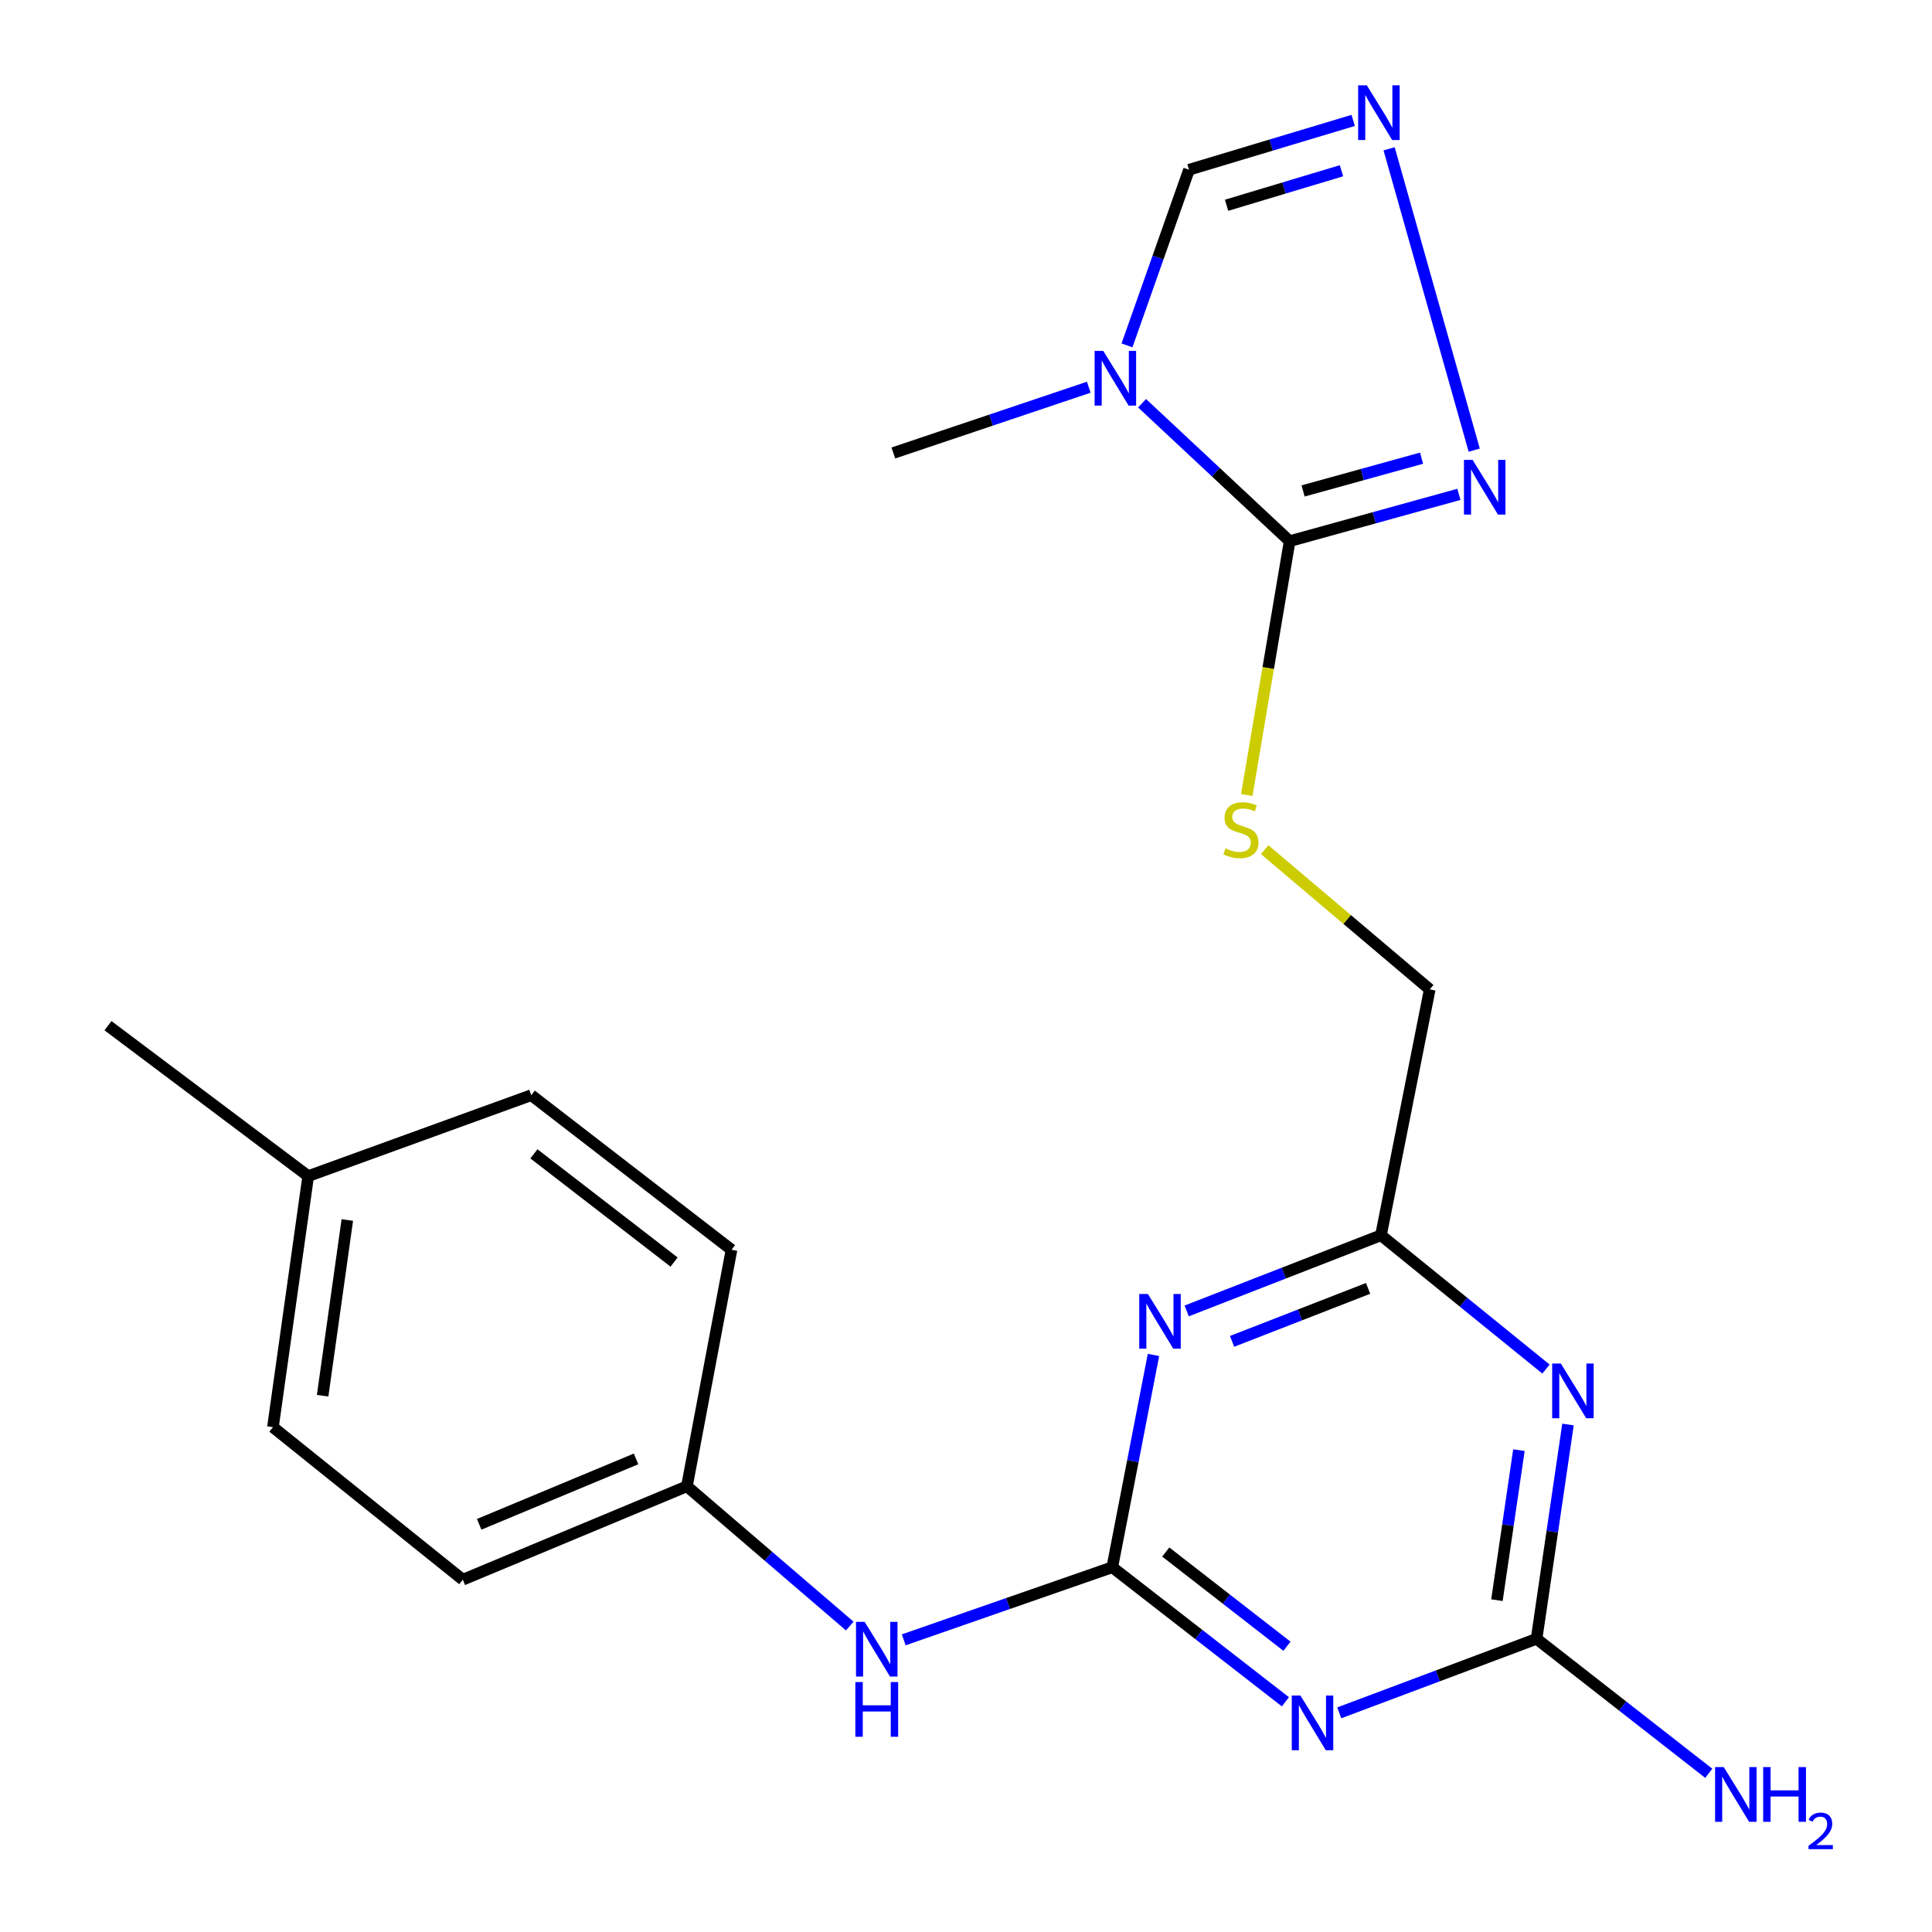<?xml version='1.0' encoding='iso-8859-1'?>
<svg version='1.1' baseProfile='full'
              xmlns='http://www.w3.org/2000/svg'
                      xmlns:rdkit='http://www.rdkit.org/xml'
                      xmlns:xlink='http://www.w3.org/1999/xlink'
                  xml:space='preserve'
width='1000px' height='1000px' viewBox='0 0 1000 1000'>
<!-- END OF HEADER -->
<rect style='opacity:1.0;fill:#FFFFFF;stroke:none' width='1000' height='1000' x='0' y='0'> </rect>
<path class='bond-2' d='M 575.713,811.201 L 620.523,846.029' style='fill:none;fill-rule:evenodd;stroke:#000000;stroke-width:6px;stroke-linecap:butt;stroke-linejoin:miter;stroke-opacity:1' />
<path class='bond-2' d='M 620.523,846.029 L 665.332,880.856' style='fill:none;fill-rule:evenodd;stroke:#0000FF;stroke-width:6px;stroke-linecap:butt;stroke-linejoin:miter;stroke-opacity:1' />
<path class='bond-2' d='M 603.395,803.329 L 634.762,827.708' style='fill:none;fill-rule:evenodd;stroke:#000000;stroke-width:6px;stroke-linecap:butt;stroke-linejoin:miter;stroke-opacity:1' />
<path class='bond-2' d='M 634.762,827.708 L 666.128,852.088' style='fill:none;fill-rule:evenodd;stroke:#0000FF;stroke-width:6px;stroke-linecap:butt;stroke-linejoin:miter;stroke-opacity:1' />
<path class='bond-3' d='M 575.713,811.201 L 586.374,756.261' style='fill:none;fill-rule:evenodd;stroke:#000000;stroke-width:6px;stroke-linecap:butt;stroke-linejoin:miter;stroke-opacity:1' />
<path class='bond-3' d='M 586.374,756.261 L 597.035,701.321' style='fill:none;fill-rule:evenodd;stroke:#0000FF;stroke-width:6px;stroke-linecap:butt;stroke-linejoin:miter;stroke-opacity:1' />
<path class='bond-11' d='M 575.713,811.201 L 521.744,829.988' style='fill:none;fill-rule:evenodd;stroke:#000000;stroke-width:6px;stroke-linecap:butt;stroke-linejoin:miter;stroke-opacity:1' />
<path class='bond-11' d='M 521.744,829.988 L 467.774,848.775' style='fill:none;fill-rule:evenodd;stroke:#0000FF;stroke-width:6px;stroke-linecap:butt;stroke-linejoin:miter;stroke-opacity:1' />
<path class='bond-0' d='M 591.139,208.716 L 629.329,244.412' style='fill:none;fill-rule:evenodd;stroke:#0000FF;stroke-width:6px;stroke-linecap:butt;stroke-linejoin:miter;stroke-opacity:1' />
<path class='bond-0' d='M 629.329,244.412 L 667.52,280.109' style='fill:none;fill-rule:evenodd;stroke:#000000;stroke-width:6px;stroke-linecap:butt;stroke-linejoin:miter;stroke-opacity:1' />
<path class='bond-9' d='M 583.325,178.77 L 599.384,133.314' style='fill:none;fill-rule:evenodd;stroke:#0000FF;stroke-width:6px;stroke-linecap:butt;stroke-linejoin:miter;stroke-opacity:1' />
<path class='bond-9' d='M 599.384,133.314 L 615.442,87.859' style='fill:none;fill-rule:evenodd;stroke:#000000;stroke-width:6px;stroke-linecap:butt;stroke-linejoin:miter;stroke-opacity:1' />
<path class='bond-15' d='M 563.54,200.426 L 512.966,217.445' style='fill:none;fill-rule:evenodd;stroke:#0000FF;stroke-width:6px;stroke-linecap:butt;stroke-linejoin:miter;stroke-opacity:1' />
<path class='bond-15' d='M 512.966,217.445 L 462.392,234.463' style='fill:none;fill-rule:evenodd;stroke:#000000;stroke-width:6px;stroke-linecap:butt;stroke-linejoin:miter;stroke-opacity:1' />
<path class='bond-1' d='M 667.52,280.109 L 656.425,345.799' style='fill:none;fill-rule:evenodd;stroke:#000000;stroke-width:6px;stroke-linecap:butt;stroke-linejoin:miter;stroke-opacity:1' />
<path class='bond-1' d='M 656.425,345.799 L 645.33,411.49' style='fill:none;fill-rule:evenodd;stroke:#CCCC00;stroke-width:6px;stroke-linecap:butt;stroke-linejoin:miter;stroke-opacity:1' />
<path class='bond-6' d='M 667.52,280.109 L 711.32,267.996' style='fill:none;fill-rule:evenodd;stroke:#000000;stroke-width:6px;stroke-linecap:butt;stroke-linejoin:miter;stroke-opacity:1' />
<path class='bond-6' d='M 711.32,267.996 L 755.12,255.882' style='fill:none;fill-rule:evenodd;stroke:#0000FF;stroke-width:6px;stroke-linecap:butt;stroke-linejoin:miter;stroke-opacity:1' />
<path class='bond-6' d='M 674.475,254.111 L 705.135,245.632' style='fill:none;fill-rule:evenodd;stroke:#000000;stroke-width:6px;stroke-linecap:butt;stroke-linejoin:miter;stroke-opacity:1' />
<path class='bond-6' d='M 705.135,245.632 L 735.796,237.153' style='fill:none;fill-rule:evenodd;stroke:#0000FF;stroke-width:6px;stroke-linecap:butt;stroke-linejoin:miter;stroke-opacity:1' />
<path class='bond-5' d='M 693.19,886.564 L 744.26,867.406' style='fill:none;fill-rule:evenodd;stroke:#0000FF;stroke-width:6px;stroke-linecap:butt;stroke-linejoin:miter;stroke-opacity:1' />
<path class='bond-5' d='M 744.26,867.406 L 795.33,848.249' style='fill:none;fill-rule:evenodd;stroke:#000000;stroke-width:6px;stroke-linecap:butt;stroke-linejoin:miter;stroke-opacity:1' />
<path class='bond-8' d='M 614.22,678.541 L 664.505,658.955' style='fill:none;fill-rule:evenodd;stroke:#0000FF;stroke-width:6px;stroke-linecap:butt;stroke-linejoin:miter;stroke-opacity:1' />
<path class='bond-8' d='M 664.505,658.955 L 714.79,639.37' style='fill:none;fill-rule:evenodd;stroke:#000000;stroke-width:6px;stroke-linecap:butt;stroke-linejoin:miter;stroke-opacity:1' />
<path class='bond-8' d='M 637.727,694.286 L 672.926,680.576' style='fill:none;fill-rule:evenodd;stroke:#0000FF;stroke-width:6px;stroke-linecap:butt;stroke-linejoin:miter;stroke-opacity:1' />
<path class='bond-8' d='M 672.926,680.576 L 708.126,666.866' style='fill:none;fill-rule:evenodd;stroke:#000000;stroke-width:6px;stroke-linecap:butt;stroke-linejoin:miter;stroke-opacity:1' />
<path class='bond-4' d='M 800.2,708.622 L 757.495,673.996' style='fill:none;fill-rule:evenodd;stroke:#0000FF;stroke-width:6px;stroke-linecap:butt;stroke-linejoin:miter;stroke-opacity:1' />
<path class='bond-4' d='M 757.495,673.996 L 714.79,639.37' style='fill:none;fill-rule:evenodd;stroke:#000000;stroke-width:6px;stroke-linecap:butt;stroke-linejoin:miter;stroke-opacity:1' />
<path class='bond-22' d='M 811.587,737.325 L 803.459,792.787' style='fill:none;fill-rule:evenodd;stroke:#0000FF;stroke-width:6px;stroke-linecap:butt;stroke-linejoin:miter;stroke-opacity:1' />
<path class='bond-22' d='M 803.459,792.787 L 795.33,848.249' style='fill:none;fill-rule:evenodd;stroke:#000000;stroke-width:6px;stroke-linecap:butt;stroke-linejoin:miter;stroke-opacity:1' />
<path class='bond-22' d='M 786.191,750.599 L 780.501,789.422' style='fill:none;fill-rule:evenodd;stroke:#0000FF;stroke-width:6px;stroke-linecap:butt;stroke-linejoin:miter;stroke-opacity:1' />
<path class='bond-22' d='M 780.501,789.422 L 774.811,828.245' style='fill:none;fill-rule:evenodd;stroke:#000000;stroke-width:6px;stroke-linecap:butt;stroke-linejoin:miter;stroke-opacity:1' />
<path class='bond-13' d='M 795.33,848.249 L 839.893,883.053' style='fill:none;fill-rule:evenodd;stroke:#000000;stroke-width:6px;stroke-linecap:butt;stroke-linejoin:miter;stroke-opacity:1' />
<path class='bond-13' d='M 839.893,883.053 L 884.456,917.858' style='fill:none;fill-rule:evenodd;stroke:#0000FF;stroke-width:6px;stroke-linecap:butt;stroke-linejoin:miter;stroke-opacity:1' />
<path class='bond-7' d='M 763.057,232.992 L 719.001,77.024' style='fill:none;fill-rule:evenodd;stroke:#0000FF;stroke-width:6px;stroke-linecap:butt;stroke-linejoin:miter;stroke-opacity:1' />
<path class='bond-24' d='M 700.414,62.325 L 657.928,75.092' style='fill:none;fill-rule:evenodd;stroke:#0000FF;stroke-width:6px;stroke-linecap:butt;stroke-linejoin:miter;stroke-opacity:1' />
<path class='bond-24' d='M 657.928,75.092 L 615.442,87.859' style='fill:none;fill-rule:evenodd;stroke:#000000;stroke-width:6px;stroke-linecap:butt;stroke-linejoin:miter;stroke-opacity:1' />
<path class='bond-24' d='M 694.346,88.376 L 664.606,97.313' style='fill:none;fill-rule:evenodd;stroke:#0000FF;stroke-width:6px;stroke-linecap:butt;stroke-linejoin:miter;stroke-opacity:1' />
<path class='bond-24' d='M 664.606,97.313 L 634.865,106.25' style='fill:none;fill-rule:evenodd;stroke:#000000;stroke-width:6px;stroke-linecap:butt;stroke-linejoin:miter;stroke-opacity:1' />
<path class='bond-12' d='M 714.79,639.37 L 740.03,512.101' style='fill:none;fill-rule:evenodd;stroke:#000000;stroke-width:6px;stroke-linecap:butt;stroke-linejoin:miter;stroke-opacity:1' />
<path class='bond-10' d='M 654.587,439.788 L 697.308,475.944' style='fill:none;fill-rule:evenodd;stroke:#CCCC00;stroke-width:6px;stroke-linecap:butt;stroke-linejoin:miter;stroke-opacity:1' />
<path class='bond-10' d='M 697.308,475.944 L 740.03,512.101' style='fill:none;fill-rule:evenodd;stroke:#000000;stroke-width:6px;stroke-linecap:butt;stroke-linejoin:miter;stroke-opacity:1' />
<path class='bond-14' d='M 439.83,841.64 L 397.686,805.467' style='fill:none;fill-rule:evenodd;stroke:#0000FF;stroke-width:6px;stroke-linecap:butt;stroke-linejoin:miter;stroke-opacity:1' />
<path class='bond-14' d='M 397.686,805.467 L 355.542,769.294' style='fill:none;fill-rule:evenodd;stroke:#000000;stroke-width:6px;stroke-linecap:butt;stroke-linejoin:miter;stroke-opacity:1' />
<path class='bond-17' d='M 355.542,769.294 L 378.629,646.872' style='fill:none;fill-rule:evenodd;stroke:#000000;stroke-width:6px;stroke-linecap:butt;stroke-linejoin:miter;stroke-opacity:1' />
<path class='bond-18' d='M 355.542,769.294 L 239.553,817.646' style='fill:none;fill-rule:evenodd;stroke:#000000;stroke-width:6px;stroke-linecap:butt;stroke-linejoin:miter;stroke-opacity:1' />
<path class='bond-18' d='M 329.216,755.13 L 248.023,788.977' style='fill:none;fill-rule:evenodd;stroke:#000000;stroke-width:6px;stroke-linecap:butt;stroke-linejoin:miter;stroke-opacity:1' />
<path class='bond-16' d='M 159.528,608.754 L 141.275,738.692' style='fill:none;fill-rule:evenodd;stroke:#000000;stroke-width:6px;stroke-linecap:butt;stroke-linejoin:miter;stroke-opacity:1' />
<path class='bond-16' d='M 179.767,631.473 L 166.99,722.429' style='fill:none;fill-rule:evenodd;stroke:#000000;stroke-width:6px;stroke-linecap:butt;stroke-linejoin:miter;stroke-opacity:1' />
<path class='bond-21' d='M 159.528,608.754 L 55.888,530.895' style='fill:none;fill-rule:evenodd;stroke:#000000;stroke-width:6px;stroke-linecap:butt;stroke-linejoin:miter;stroke-opacity:1' />
<path class='bond-23' d='M 159.528,608.754 L 274.989,566.86' style='fill:none;fill-rule:evenodd;stroke:#000000;stroke-width:6px;stroke-linecap:butt;stroke-linejoin:miter;stroke-opacity:1' />
<path class='bond-19' d='M 378.629,646.872 L 274.989,566.86' style='fill:none;fill-rule:evenodd;stroke:#000000;stroke-width:6px;stroke-linecap:butt;stroke-linejoin:miter;stroke-opacity:1' />
<path class='bond-19' d='M 348.904,653.237 L 276.356,597.228' style='fill:none;fill-rule:evenodd;stroke:#000000;stroke-width:6px;stroke-linecap:butt;stroke-linejoin:miter;stroke-opacity:1' />
<path class='bond-20' d='M 239.553,817.646 L 141.275,738.692' style='fill:none;fill-rule:evenodd;stroke:#000000;stroke-width:6px;stroke-linecap:butt;stroke-linejoin:miter;stroke-opacity:1' />
<path  class='atom-1' d='M 571.052 181.632
L 580.332 196.632
Q 581.252 198.112, 582.732 200.792
Q 584.212 203.472, 584.292 203.632
L 584.292 181.632
L 588.052 181.632
L 588.052 209.952
L 584.172 209.952
L 574.212 193.552
Q 573.052 191.632, 571.812 189.432
Q 570.612 187.232, 570.252 186.552
L 570.252 209.952
L 566.572 209.952
L 566.572 181.632
L 571.052 181.632
' fill='#0000FF'/>
<path  class='atom-3' d='M 673.094 877.594
L 682.374 892.594
Q 683.294 894.074, 684.774 896.754
Q 686.254 899.434, 686.334 899.594
L 686.334 877.594
L 690.094 877.594
L 690.094 905.914
L 686.214 905.914
L 676.254 889.514
Q 675.094 887.594, 673.854 885.394
Q 672.654 883.194, 672.294 882.514
L 672.294 905.914
L 668.614 905.914
L 668.614 877.594
L 673.094 877.594
' fill='#0000FF'/>
<path  class='atom-4' d='M 594.152 669.759
L 603.432 684.759
Q 604.352 686.239, 605.832 688.919
Q 607.312 691.599, 607.392 691.759
L 607.392 669.759
L 611.152 669.759
L 611.152 698.079
L 607.272 698.079
L 597.312 681.679
Q 596.152 679.759, 594.912 677.559
Q 593.712 675.359, 593.352 674.679
L 593.352 698.079
L 589.672 698.079
L 589.672 669.759
L 594.152 669.759
' fill='#0000FF'/>
<path  class='atom-5' d='M 807.878 705.763
L 817.158 720.763
Q 818.078 722.243, 819.558 724.923
Q 821.038 727.603, 821.118 727.763
L 821.118 705.763
L 824.878 705.763
L 824.878 734.083
L 820.998 734.083
L 811.038 717.683
Q 809.878 715.763, 808.638 713.563
Q 807.438 711.363, 807.078 710.683
L 807.078 734.083
L 803.398 734.083
L 803.398 705.763
L 807.878 705.763
' fill='#0000FF'/>
<path  class='atom-7' d='M 762.219 238.028
L 771.499 253.028
Q 772.419 254.508, 773.899 257.188
Q 775.379 259.868, 775.459 260.028
L 775.459 238.028
L 779.219 238.028
L 779.219 266.348
L 775.339 266.348
L 765.379 249.948
Q 764.219 248.028, 762.979 245.828
Q 761.779 243.628, 761.419 242.948
L 761.419 266.348
L 757.739 266.348
L 757.739 238.028
L 762.219 238.028
' fill='#0000FF'/>
<path  class='atom-8' d='M 707.46 44.166
L 716.74 59.166
Q 717.66 60.646, 719.14 63.326
Q 720.62 66.006, 720.7 66.166
L 720.7 44.166
L 724.46 44.166
L 724.46 72.486
L 720.58 72.486
L 710.62 56.086
Q 709.46 54.166, 708.22 51.966
Q 707.02 49.766, 706.66 49.086
L 706.66 72.486
L 702.98 72.486
L 702.98 44.166
L 707.46 44.166
' fill='#0000FF'/>
<path  class='atom-11' d='M 634.306 439.115
Q 634.626 439.235, 635.946 439.795
Q 637.266 440.355, 638.706 440.715
Q 640.186 441.035, 641.626 441.035
Q 644.306 441.035, 645.866 439.755
Q 647.426 438.435, 647.426 436.155
Q 647.426 434.595, 646.626 433.635
Q 645.866 432.675, 644.666 432.155
Q 643.466 431.635, 641.466 431.035
Q 638.946 430.275, 637.426 429.555
Q 635.946 428.835, 634.866 427.315
Q 633.826 425.795, 633.826 423.235
Q 633.826 419.675, 636.226 417.475
Q 638.666 415.275, 643.466 415.275
Q 646.746 415.275, 650.466 416.835
L 649.546 419.915
Q 646.146 418.515, 643.586 418.515
Q 640.826 418.515, 639.306 419.675
Q 637.786 420.795, 637.826 422.755
Q 637.826 424.275, 638.586 425.195
Q 639.386 426.115, 640.506 426.635
Q 641.666 427.155, 643.586 427.755
Q 646.146 428.555, 647.666 429.355
Q 649.186 430.155, 650.266 431.795
Q 651.386 433.395, 651.386 436.155
Q 651.386 440.075, 648.746 442.195
Q 646.146 444.275, 641.786 444.275
Q 639.266 444.275, 637.346 443.715
Q 635.466 443.195, 633.226 442.275
L 634.306 439.115
' fill='#CCCC00'/>
<path  class='atom-12' d='M 447.547 839.477
L 456.827 854.477
Q 457.747 855.957, 459.227 858.637
Q 460.707 861.317, 460.787 861.477
L 460.787 839.477
L 464.547 839.477
L 464.547 867.797
L 460.667 867.797
L 450.707 851.397
Q 449.547 849.477, 448.307 847.277
Q 447.107 845.077, 446.747 844.397
L 446.747 867.797
L 443.067 867.797
L 443.067 839.477
L 447.547 839.477
' fill='#0000FF'/>
<path  class='atom-12' d='M 442.727 870.629
L 446.567 870.629
L 446.567 882.669
L 461.047 882.669
L 461.047 870.629
L 464.887 870.629
L 464.887 898.949
L 461.047 898.949
L 461.047 885.869
L 446.567 885.869
L 446.567 898.949
L 442.727 898.949
L 442.727 870.629
' fill='#0000FF'/>
<path  class='atom-14' d='M 892.208 914.642
L 901.488 929.642
Q 902.408 931.122, 903.888 933.802
Q 905.368 936.482, 905.448 936.642
L 905.448 914.642
L 909.208 914.642
L 909.208 942.962
L 905.328 942.962
L 895.368 926.562
Q 894.208 924.642, 892.968 922.442
Q 891.768 920.242, 891.408 919.562
L 891.408 942.962
L 887.728 942.962
L 887.728 914.642
L 892.208 914.642
' fill='#0000FF'/>
<path  class='atom-14' d='M 912.608 914.642
L 916.448 914.642
L 916.448 926.682
L 930.928 926.682
L 930.928 914.642
L 934.768 914.642
L 934.768 942.962
L 930.928 942.962
L 930.928 929.882
L 916.448 929.882
L 916.448 942.962
L 912.608 942.962
L 912.608 914.642
' fill='#0000FF'/>
<path  class='atom-14' d='M 936.141 941.968
Q 936.827 940.199, 938.464 939.223
Q 940.101 938.219, 942.371 938.219
Q 945.196 938.219, 946.78 939.751
Q 948.364 941.282, 948.364 944.001
Q 948.364 946.773, 946.305 949.36
Q 944.272 951.947, 940.048 955.01
L 948.681 955.01
L 948.681 957.122
L 936.088 957.122
L 936.088 955.353
Q 939.573 952.871, 941.632 951.023
Q 943.717 949.175, 944.721 947.512
Q 945.724 945.849, 945.724 944.133
Q 945.724 942.338, 944.826 941.335
Q 943.929 940.331, 942.371 940.331
Q 940.866 940.331, 939.863 940.939
Q 938.86 941.546, 938.147 942.892
L 936.141 941.968
' fill='#0000FF'/>
</svg>
